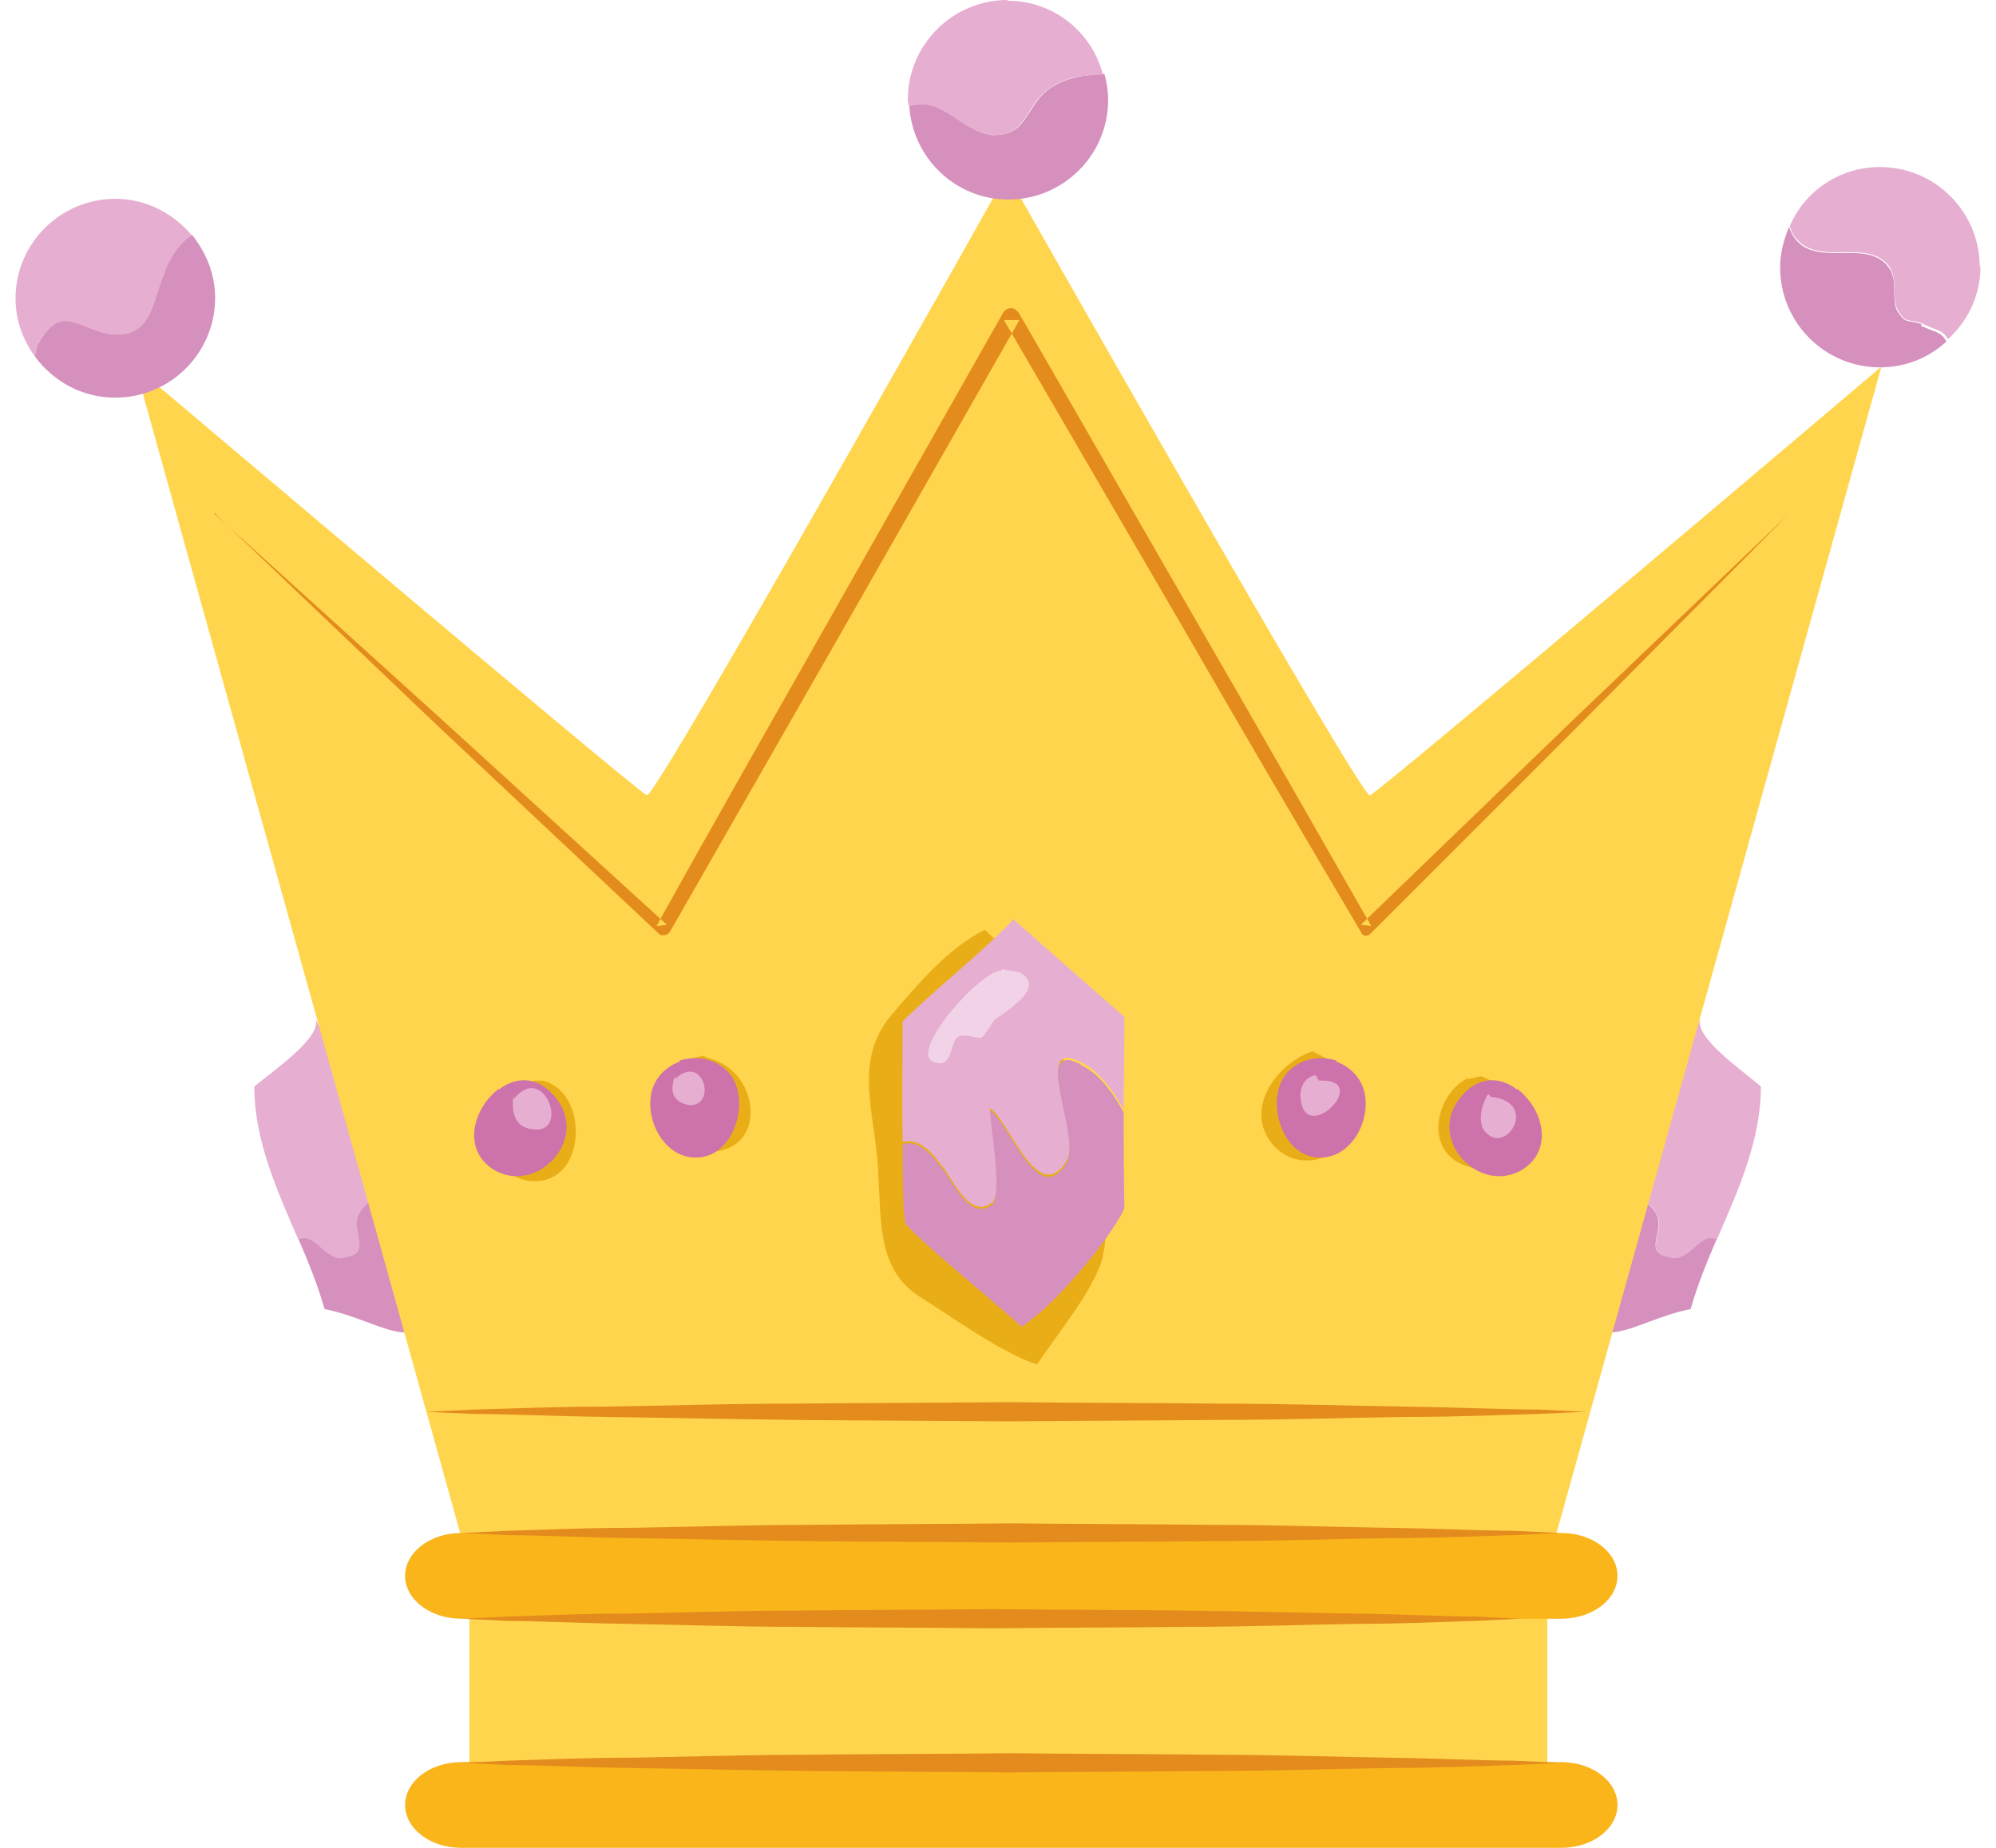 

<!-- Creator: CorelDRAW X6 -->
<svg xmlns="http://www.w3.org/2000/svg" x="0" y="0" xml:space="preserve" width="27mm" height="25mm" version="1.1" shape-rendering="geometricPrecision" text-rendering="geometricPrecision" image-rendering="optimizeQuality" fill-rule="evenodd" clip-rule="evenodd"
viewBox="0 0 2700 2500"
 xmlns:xlink="http://www.w3.org/1999/xlink"
 enable-background="new 0 0 600 785.8">
 <g id="Layer_x0020_1">
 </g>
 <g id="Layer_x0020_1_0">
 </g>
 <g id="Layer_x0020_1_0_1">
 </g>
 <g id="Layer_x0020_1_0_2">
 </g>
 <g id="Layer_x0020_1_3">
 </g>
 <g id="Layer_x0020_1_0_4">
 </g>
 <g id="Layer_x0020_1_0_5">
 </g>
 <g id="Layer_x0020_1_0_6">
 </g>
 <g id="Layer_x0020_1_0_7">
 </g>
 <g id="Layer_x0020_1_0_2_8">
 </g>
 <g id="Layer_x0020_1_0_2_8_9">
 </g>
 <g id="Layer_x0020_1_0_10">
 </g>
 <g id="Layer_x0020_1_1">
 </g>
 <g id="Layer_x0020_1_11">
 </g>
 <g id="Layer_x0020_1_12">
 </g>
 <g id="Layer_x0020_1_12">
 </g>
 <g id="Layer_x0020_1_13">
 </g>
 <g id="Layer_x0020_1_13">
  <g id="_630267744">
   <path fill="#E6AED0" d="M468 1702c39,-6 4,-39 19,-61 14,-25 38,-25 62,-20l-122 -242c8,25 -58,70 -83,91 0,72 30,139 60,208 25,-12 35,33 64,24z"/>
   <path fill="#D590BD" d="M549 1620c-24,-4 -47,-4 -62,20 -16,23 19,55 -19,61 -28,9 -40,-35 -64,-24 13,30 26,62 35,94 83,17 124,71 178,-17l-68 -135 0 1z"/>
   <path fill="#E6AED0" d="M2259 1702c-39,-6 -4,-39 -19,-61 -14,-25 -38,-25 -62,-20l122 -242c-8,25 58,70 82,91 0,72 -30,139 -60,208 -25,-12 -35,33 -64,24l1 0z"/>
   <path fill="#D590BD" d="M2177 1620c24,-4 47,-4 62,20 16,23 -19,55 19,61 28,9 40,-35 64,-24 -13,30 -26,62 -35,94 -83,17 -124,71 -178,-17l68 -135 0 1z"/>
   <path fill="#FFD54D" d="M1285 2438l808 0 0 -53 0 -266 452 -1623c0,0 -679,576 -692,580 -12,4 -491,-841 -491,-841 0,0 -475,846 -487,841 -12,-4 -692,-580 -692,-580l452 1623 0 266 0 53 808 0 -157 0 -1 0z"/>
   <path fill="#E9AE17" d="M1404 1326c-14,-21 -50,-47 -72,-68 -50,25 -89,72 -126,115 -54,65 -21,133 -18,215 4,68 0,129 54,165 40,25 115,79 161,93 28,-43 68,-89 86,-136 21,-68 -11,-140 -28,-208l-58 -175z"/>
   <path fill="#E9AE17" d="M1777 1422c-40,11 -93,68 -61,119 58,86 201,-40 82,-107l-21 -11 0 -1z"/>
   <path fill="#E9AE17" d="M1985 1459c-43,21 -61,100 0,119 89,28 86,-100 18,-122l-18 4z"/>
   <path fill="#E9AE17" d="M949 1429c-72,11 -72,122 7,129 82,4 75,-107 4,-126l-11 -4z"/>
   <path fill="#E9AE17" d="M723 1462c-61,14 -75,140 4,136 68,-4 68,-122 7,-136l-11 0z"/>
   <path fill="#CD72AB" d="M675 1473c-34,25 -51,81 -8,109 57,35 126,-36 89,-91 -25,-37 -58,-35 -81,-17l0 -1z"/>
   <path fill="#CD72AB" d="M920 1436c-14,5 -27,15 -34,29 -20,39 9,104 58,101 44,-2 65,-60 52,-97 -11,-32 -47,-44 -77,-34l0 1z"/>
   <path fill="#D590BD" d="M1462 1440c-68,-35 0,100 -19,133 -39,65 -78,-55 -104,-71 0,19 16,113 4,127 -33,26 -55,-35 -71,-51 -19,-26 -35,-35 -51,-30 0,55 1,102 4,107 9,16 120,106 157,140 66,-45 140,-152 139,-162 -1,-49 -1,-89 -1,-128 -16,-29 -35,-54 -58,-64l0 -1z"/>
   <path fill="#E6AED0" d="M1369 1246c-43,45 -103,91 -148,136 0,36 -1,105 0,163 16,-4 33,4 51,30 16,16 39,78 71,51 13,-13 -4,-107 -4,-127 26,16 65,136 104,71 19,-33 -49,-168 19,-133 22,10 42,35 58,64 0,-40 1,-79 1,-125l-151 -133 -1 2z"/>
   <path fill="#F1D2E6" d="M1355 1313c-29,0 -123,107 -94,123 29,13 23,-26 35,-33 6,-6 29,4 33,0 4,-4 16,-23 16,-23 13,-10 74,-45 33,-65l-23 -4 0 1z"/>
   <path fill="#CD72AB" d="M2052 1473c34,25 51,81 8,109 -57,35 -126,-36 -89,-91 25,-37 58,-35 81,-17l0 -1z"/>
   <path fill="#CD72AB" d="M1807 1436c14,5 27,15 34,29 20,39 -9,104 -58,101 -44,-2 -65,-60 -52,-97 11,-32 47,-44 77,-34l0 1z"/>
   <path fill="#D590BD" d="M1345 183c-42,-2 -69,-54 -115,-40 4,70 62,127 134,127 74,0 135,-60 135,-135 0,-12 -2,-24 -5,-35 -27,1 -52,5 -73,19 -32,21 -32,66 -75,63z"/>
   <path fill="#E6AED0" d="M1363 0c-74,0 -135,60 -135,135 0,3 1,5 1,8 46,-14 73,38 115,40 44,2 44,-42 75,-63 20,-15 46,-19 73,-19 -15,-58 -67,-100 -129,-100z"/>
   <path fill="#D590BD" d="M2600 439c-19,-8 -21,2 -34,-19 -8,-17 2,-40 -11,-58 -29,-40 -95,0 -126,-38 -4,-5 -7,-11 -9,-17 -7,17 -12,35 -12,55 0,74 60,135 135,135 35,0 66,-13 90,-35 -8,-14 -15,-12 -34,-21l-1 -1z"/>
   <path fill="#E6AED0" d="M2678 361c0,-74 -60,-135 -135,-135 -55,0 -102,33 -122,80 2,6 4,12 9,17 32,38 97,-2 126,38 12,19 2,42 11,58 12,21 15,11 34,19 19,10 26,7 34,21 27,-25 44,-59 44,-99l0 1z"/>
   <path fill="#E6AED0" d="M156 269c-74,0 -135,60 -135,135 0,29 10,56 26,78 2,-8 4,-14 6,-19 29,-52 52,-17 97,-11 57,6 55,-46 74,-86 9,-21 21,-37 36,-47 -25,-30 -62,-50 -104,-50z"/>
   <path fill="#D590BD" d="M224 366c-19,40 -17,92 -74,86 -44,-6 -67,-42 -97,11 -3,5 -4,12 -6,19 25,34 64,56 109,56 74,0 135,-60 135,-135 0,-32 -12,-61 -31,-85 -15,10 -27,25 -36,47l0 1z"/>
   <path fill="#FAB51A" d="M2188 2442c0,32 -34,58 -76,58l-1488 0c-42,0 -76,-26 -76,-58 0,-32 34,-58 76,-58l1488 0c42,0 76,26 76,58z"/>
   <path fill="#FAB51A" d="M2188 2132c0,32 -34,58 -76,58l-1488 0c-42,0 -76,-26 -76,-58 0,-32 34,-58 76,-58l1488 0c42,0 76,26 76,58z"/>
   <path fill="#E38C1D" d="M624 2385c0,0 23,-1 64,-3 41,-1 99,-4 168,-4 70,-1 151,-4 238,-4 87,-1 180,-1 273,-2 93,1 186,1 273,2 87,0 168,3 238,4 70,1 128,4 168,4 41,2 64,3 64,3 0,0 -23,1 -64,3 -41,1 -99,4 -168,4 -70,1 -151,4 -238,4 -87,1 -180,1 -273,2 -93,-1 -186,-1 -273,-2 -87,-1 -168,-3 -238,-4 -70,-1 -128,-4 -168,-4 -41,-2 -64,-3 -64,-3z"/>
   <path fill="#E38C1D" d="M2057 2190c0,0 -22,1 -62,3 -39,1 -95,4 -162,4 -67,1 -145,4 -229,4 -84,1 -174,1 -263,2 -89,-1 -179,-1 -263,-2 -84,0 -162,-3 -229,-4 -67,-1 -123,-4 -162,-4 -39,-2 -62,-3 -62,-3 0,0 22,-1 62,-3 39,-1 95,-4 162,-4 67,-1 145,-4 229,-4 84,-1 174,-1 263,-2 89,1 179,1 263,2 84,1 162,3 229,4 67,1 123,4 162,4 39,2 62,3 62,3z"/>
   <path fill="#E38C1D" d="M624 2074c0,0 23,-1 64,-3 41,-1 99,-4 168,-4 70,-1 151,-4 238,-4 87,-1 180,-1 273,-2 93,1 186,1 273,2 87,0 168,3 238,4 70,1 128,4 168,4 41,2 64,3 64,3 0,0 -23,1 -64,3 -41,1 -99,4 -168,4 -70,1 -151,4 -238,4 -87,1 -180,1 -273,2 -93,-1 -186,-1 -273,-2 -87,-1 -168,-3 -238,-4 -70,-1 -128,-4 -168,-4 -41,-2 -64,-3 -64,-3z"/>
   <path fill="#E6AED0" d="M695 1480c-4,21 0,43 21,47 58,14 21,-93 -21,-40l0 -7z"/>
   <path fill="#E6AED0" d="M913 1455c-7,21 -4,35 18,40 40,4 21,-72 -18,-35l0 -4 0 -1z"/>
   <path fill="#E6AED0" d="M1780 1455c-7,0 -21,7 -21,28 4,72 100,-25 25,-21l-4 -7z"/>
   <path fill="#E6AED0" d="M2013 1480c-7,11 -14,32 -7,47 28,43 79,-36 11,-43l-4 -4z"/>
   <path fill="#E38C1D" d="M290 695l306 277 306 279 -14 2c77,-139 156,-277 234,-415l235 -415c4,-6 11,-8 17,-4l4 4 239 415c80,138 159,277 238,415l-14 -2 289 -279 290 -277 -283 285 -283 283c-4,4 -9,4 -12,0l-1 -2 0 0c-81,-137 -162,-275 -242,-414l-241 -414 21 0 -236 414c-79,138 -158,276 -237,414l0 0c-3,4 -8,5 -12,4l-2 -1 -301 -283 -299 -285 0 -2z"/>
   <path fill="#E38C1D" d="M576 1910c0,0 25,-1 67,-3 43,-1 105,-4 178,-4 74,-1 159,-4 252,-4 92,-1 190,-1 288,-2 98,1 196,1 288,2 92,0 178,3 252,4 74,1 135,4 178,4 43,2 67,3 67,3 0,0 -25,1 -67,3 -43,1 -104,4 -178,4 -74,1 -159,4 -252,4 -92,1 -190,1 -288,2 -98,-1 -196,-1 -288,-2 -92,-1 -178,-3 -252,-4 -74,-1 -135,-4 -178,-4 -43,-2 -67,-3 -67,-3z"/>
  </g>
 </g>
</svg>
